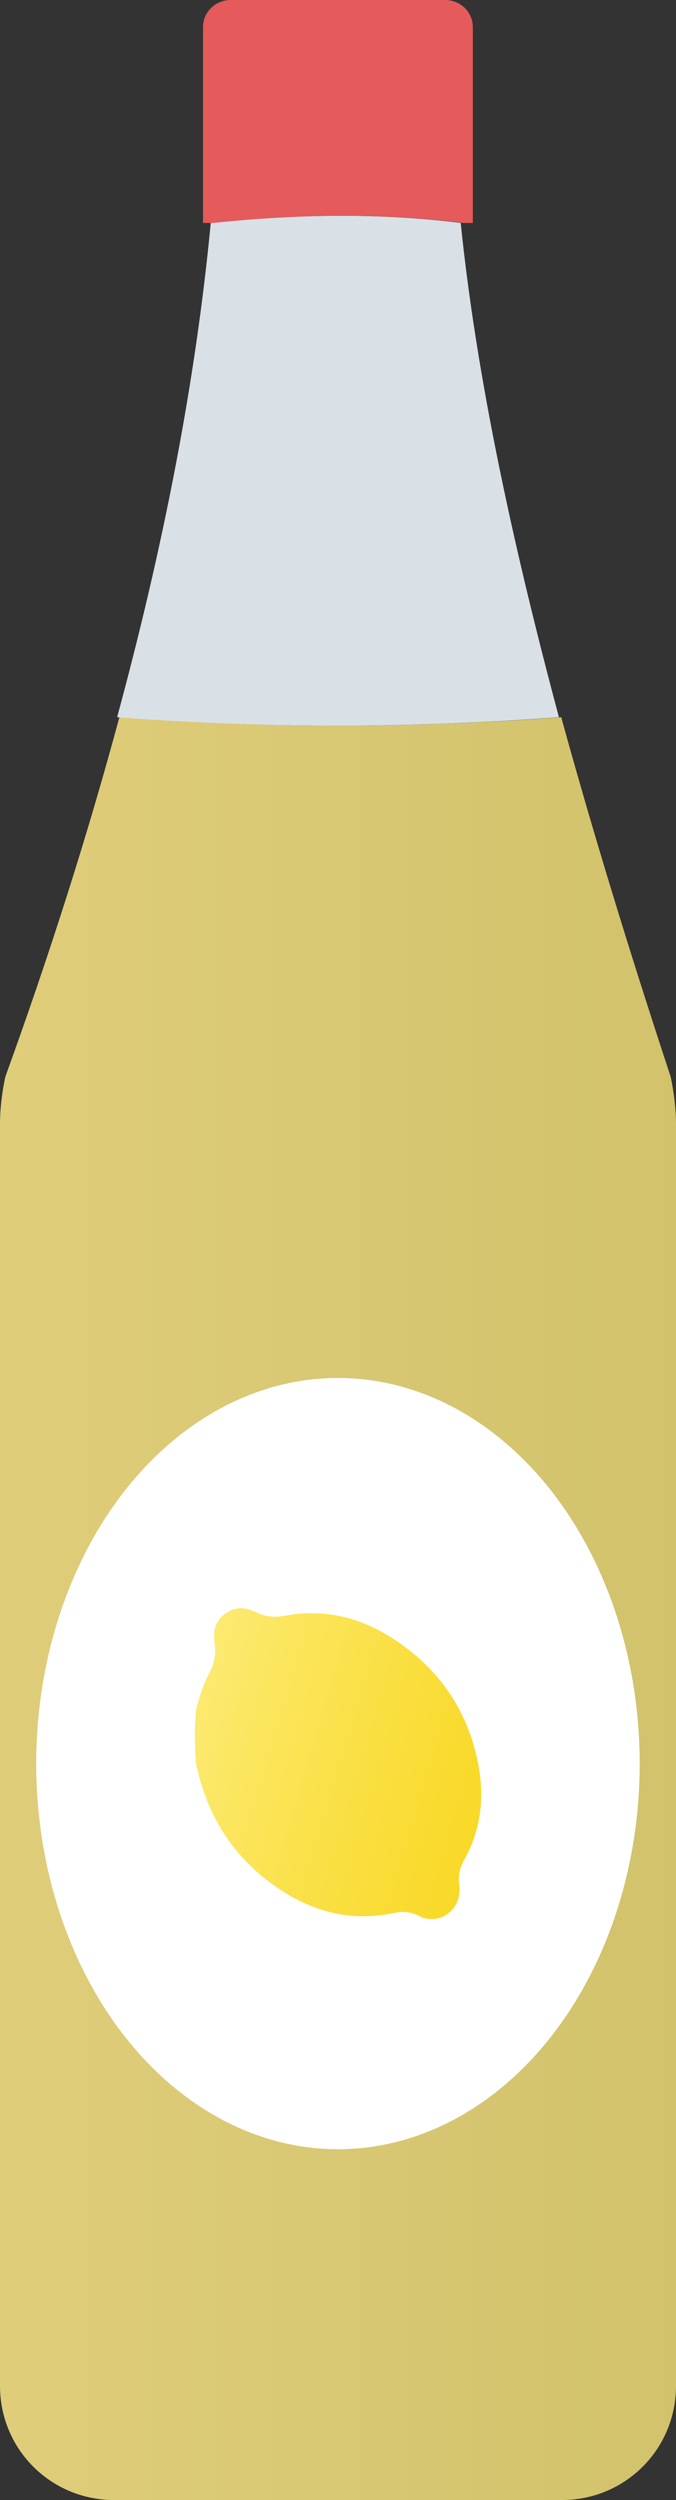 <?xml version="1.0" encoding="UTF-8"?>
<svg id="a" data-name="Layer 1" xmlns="http://www.w3.org/2000/svg" xmlns:xlink="http://www.w3.org/1999/xlink" viewBox="0 0 8.657 32">
  <rect x="0" y="0" width="8.657" height="32" fill="#333333" stroke="none"/>
  <defs>
    <linearGradient id="b" x1="-3.41" y1="20.59" x2="11.431" y2="20.59" gradientUnits="userSpaceOnUse">
      <stop offset="0" stop-color="#e5d180"/>
      <stop offset="1" stop-color="#cdbf67"/>
    </linearGradient>
    <linearGradient id="c" x1="1.313" y1="21.698" x2="6.663" y2="23.283" gradientUnits="userSpaceOnUse">
      <stop offset="0" stop-color="#fef08a"/>
      <stop offset=".389" stop-color="#fbe55b"/>
      <stop offset=".793" stop-color="#f9db31"/>
      <stop offset="1" stop-color="#f9d821"/>
    </linearGradient>
  </defs>
  <path d="m8.657,14.4v16.139c0,.811-.65,1.461-1.461,1.461H1.461c-.811,0-1.461-.65-1.461-1.461V14.4c0-.211.025-.414.068-.617.566-1.562,1.056-3.1,1.461-4.603,1.866.144,3.75.144,5.658,0,.405,1.47.878,3.015,1.402,4.603.042.203.068.405.068.617Z" style="fill: url(#b);"/>
  <path d="m7.158,9.18c-1.909.144-3.792.144-5.658,0,.591-2.179,1.005-4.29,1.199-6.326,1.123-.118,2.196-.127,3.201,0,.194,1.9.642,4.028,1.258,6.326Z" style="fill: #d9e1e7;"/>
  <path d="m6.055.346v2.508h-.127c-1.005-.127-2.078-.118-3.201,0h-.127V.346c0-.194.16-.346.355-.346h2.745c.194,0,.355.152.355.346Z" style="fill: #e55a5a;"/>
  <ellipse cx="4.328" cy="22.574" rx="3.864" ry="4.936" style="fill: #fff;"/>
  <path d="m5.397,24.54c.081.03.168.033.264,0,.179-.093.245-.24.218-.438-.014-.106.015-.207.068-.301.212-.381.258-.79.179-1.212-.126-.669-.479-1.198-1.04-1.58-.435-.297-.915-.427-1.443-.327-.113.022-.223.014-.329-.03-.039-.016-.077-.034-.117-.048-.106-.037-.206-.02-.299.042-.138.092-.174.224-.15.38.02.131.003.254-.06.373-.043.081-.078.166-.109.252-.028.075-.046.154-.068.232-.023.235-.019.47,0,.705.016.064.032.128.05.191.145.519.427.95.85,1.281.482.376,1.02.557,1.637.425.122-.026.24-.011.35.054Z" style="fill: url(#c);"/>
</svg>